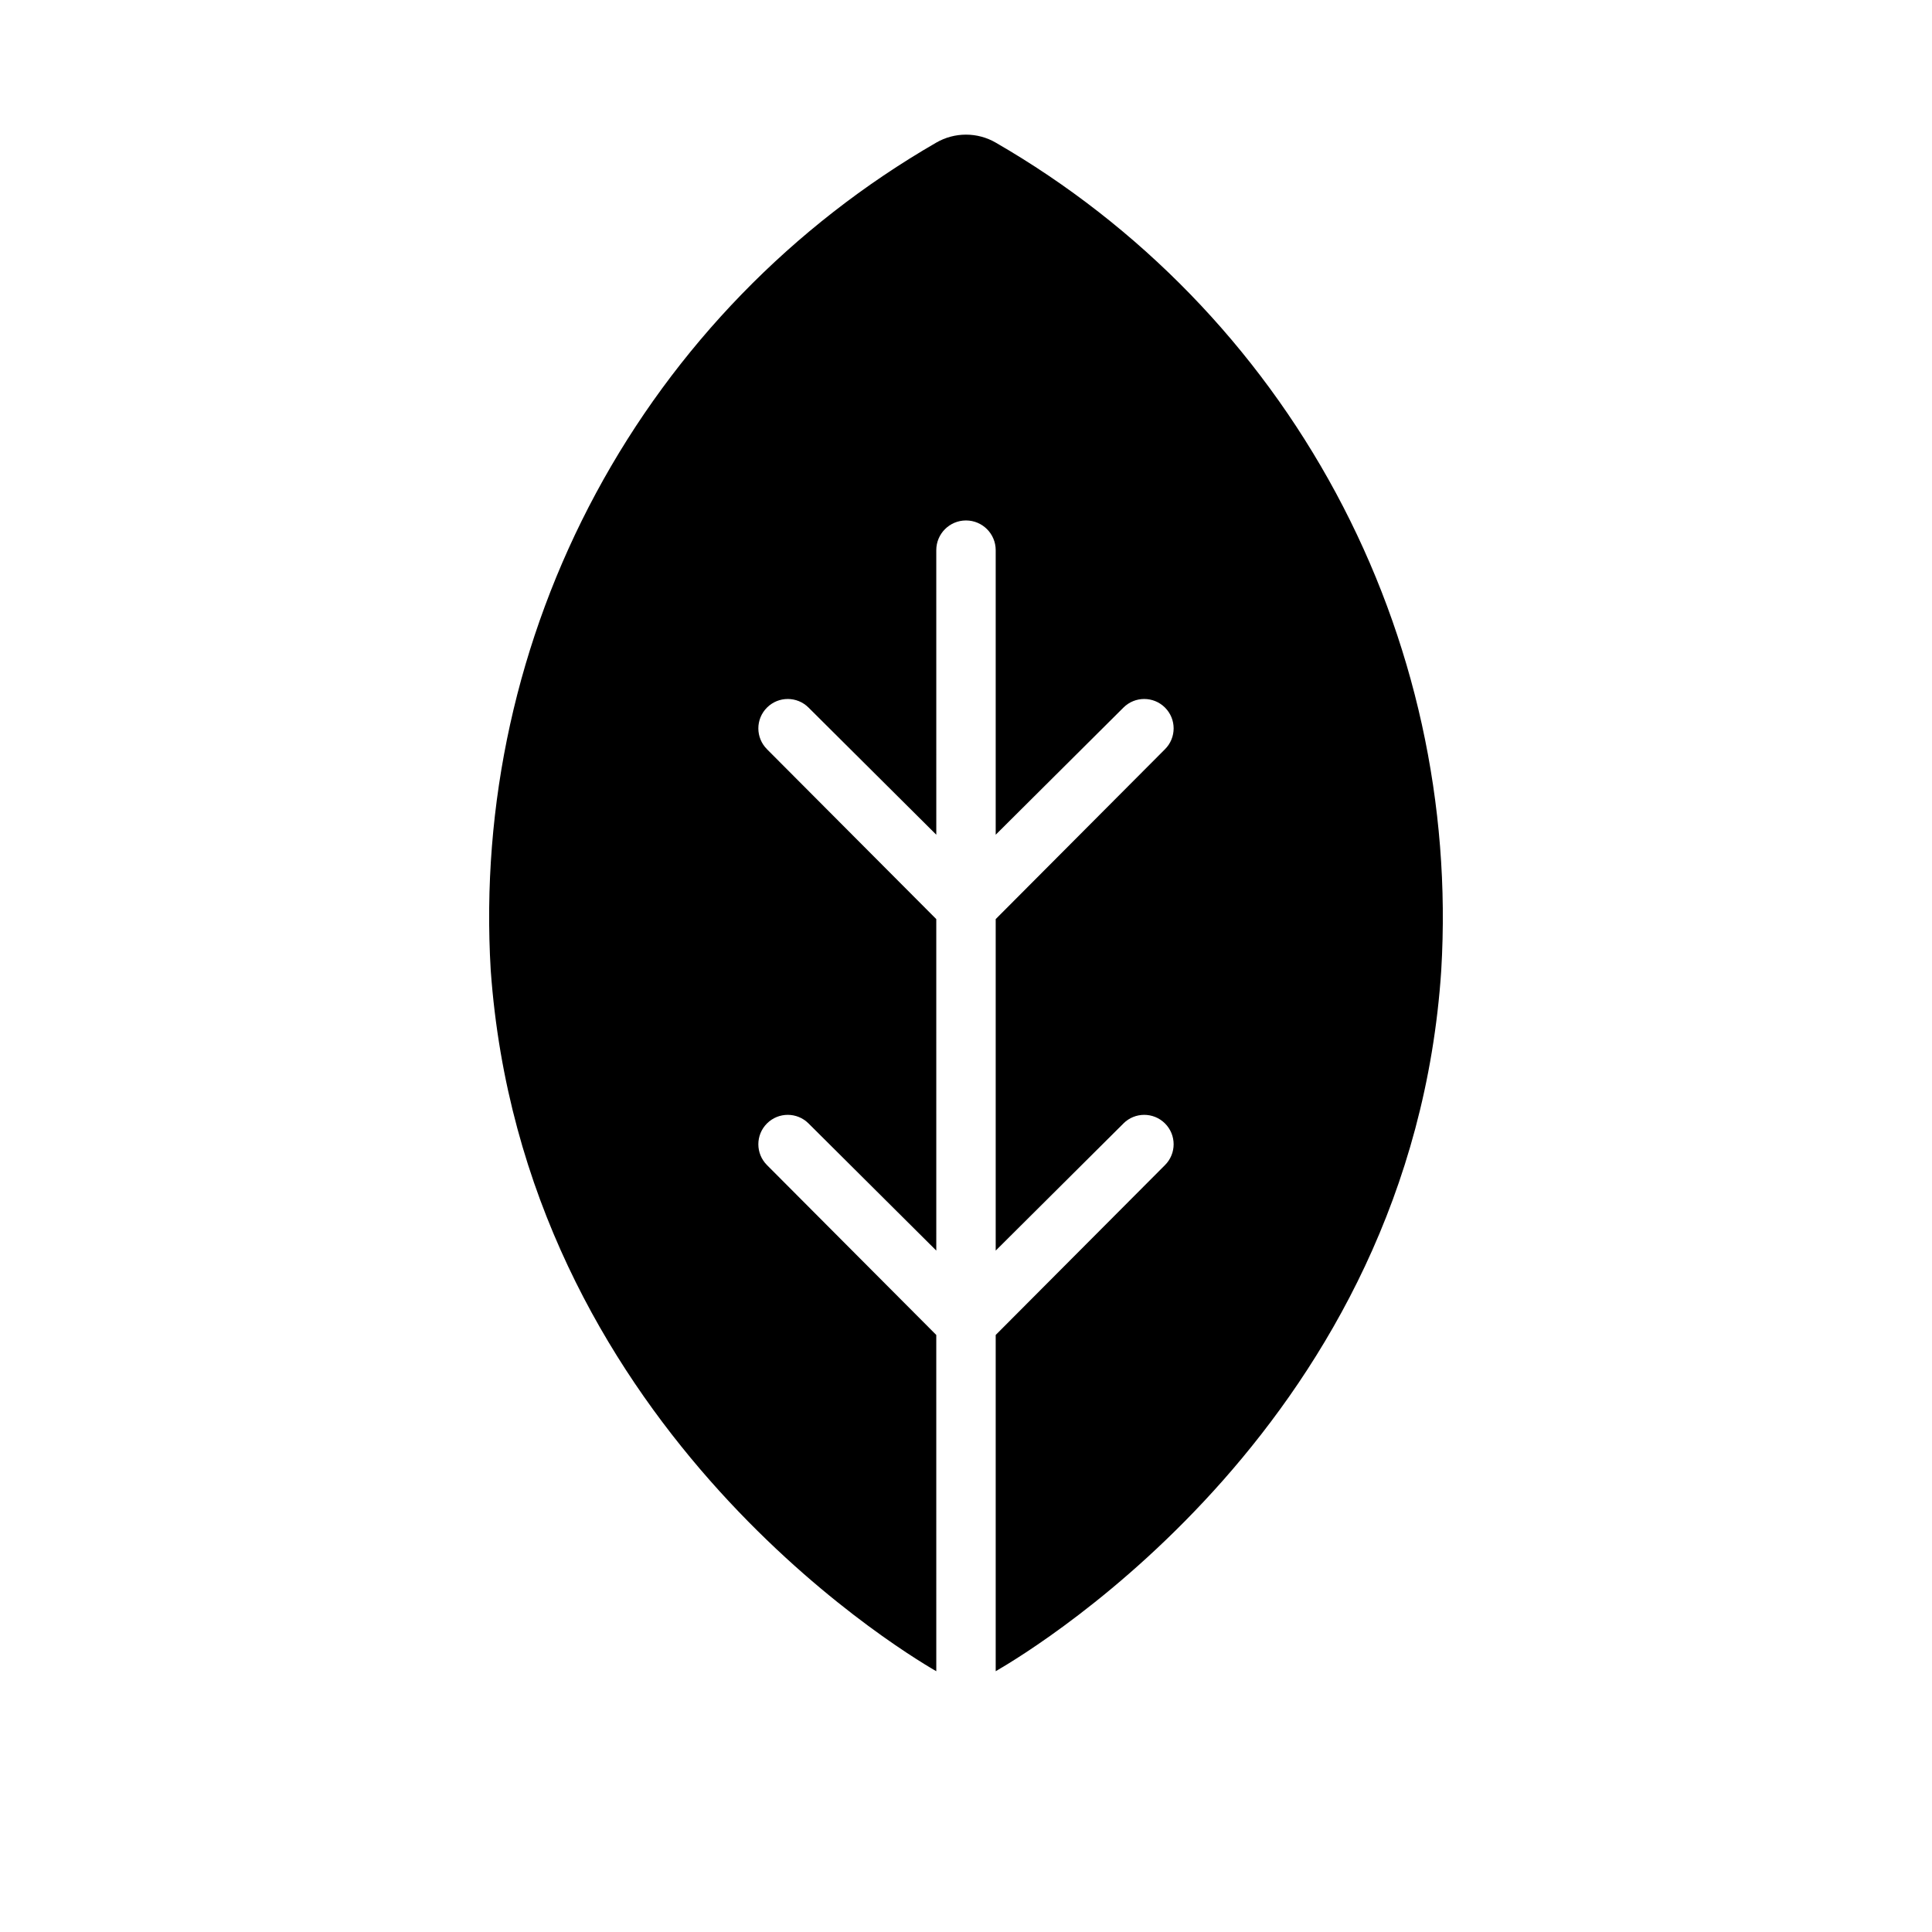<?xml version="1.0" encoding="UTF-8"?>
<!-- Uploaded to: SVG Repo, www.svgrepo.com, Generator: SVG Repo Mixer Tools -->
<svg fill="#000000" width="800px" height="800px" version="1.1" viewBox="144 144 512 512" xmlns="http://www.w3.org/2000/svg">
 <path d="m407.87 181.79c-2.394-1.383-5.109-2.109-7.871-2.109-2.766 0-5.481 0.727-7.875 2.109-38.098 21.992-69.328 54.156-90.18 92.891-20.855 38.734-30.516 82.512-27.898 126.43 8.5 119.18 106.9 179.32 118.08 185.78l-0.004-89.113-44.871-45.027h0.004c-3.047-3.043-3.047-7.981 0-11.023 3.043-3.043 7.977-3.043 11.02 0l33.852 33.691-0.004-87.848-44.871-45.027 0.004-0.004c-3.047-3.043-3.047-7.977 0-11.02 3.043-3.043 7.977-3.043 11.02 0l33.852 33.691-0.004-75.414c0-4.348 3.527-7.871 7.875-7.871s7.871 3.523 7.871 7.871v75.414l33.852-33.691h-0.004c3.043-3.043 7.981-3.043 11.023 0 3.043 3.043 3.043 7.977 0 11.02l-44.871 45.031v87.852l33.852-33.691-0.004-0.004c3.043-3.043 7.981-3.043 11.023 0 3.043 3.043 3.043 7.981 0 11.023l-44.871 45.027v89.109c11.18-6.453 110.21-66.598 118.08-185.78l-0.004 0.004c2.617-43.914-7.039-87.691-27.895-126.43-20.855-38.734-52.082-70.898-90.184-92.891z"/>
</svg>